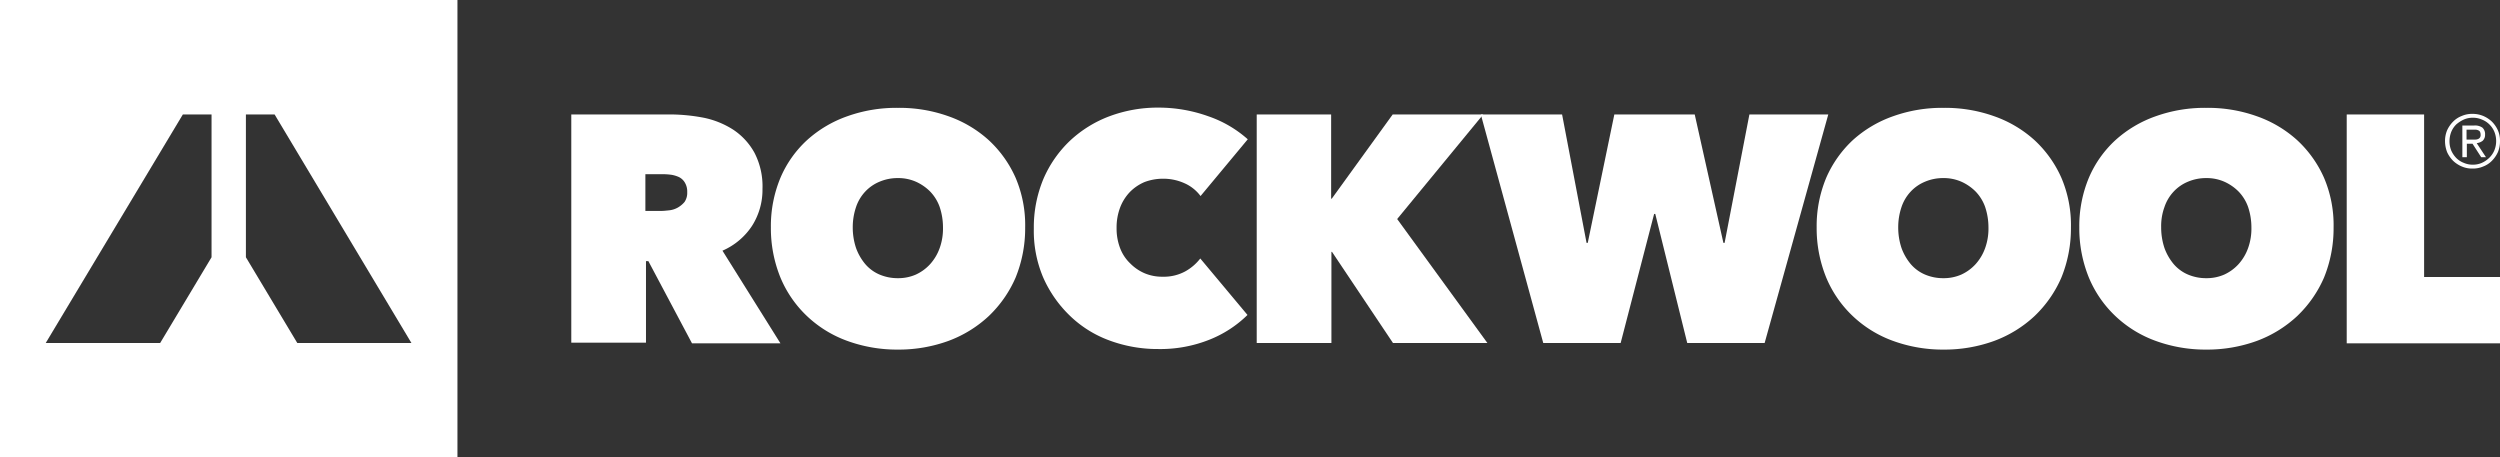 <?xml version="1.0" encoding="UTF-8"?>
<svg xmlns="http://www.w3.org/2000/svg" width="245.218" height="44.87" viewBox="0 0 245.218 44.87">
  <rect x="0" y="0" width="245.218" height="44.87" fill="#333333" stroke="none"/>
  <g id="Group_1940" data-name="Group 1940" transform="translate(0 0)">
    <path id="Path_2168" data-name="Path 2168" d="M133.429-220.7H143.1a17.8,17.8,0,0,1,3.282.322,8.509,8.509,0,0,1,2.9,1.172,6.433,6.433,0,0,1,2.081,2.257,7.136,7.136,0,0,1,.791,3.546,6.589,6.589,0,0,1-1.026,3.634,6.626,6.626,0,0,1-2.9,2.433l5.686,9.085H145.24l-4.279-8.06h-.234v8H133.4V-220.7Zm7.268,9.466h1.465c.264,0,.528-.029.821-.059a2.21,2.21,0,0,0,.85-.264,2.443,2.443,0,0,0,.674-.557,1.579,1.579,0,0,0,.264-.967,1.7,1.7,0,0,0-.234-.938,1.374,1.374,0,0,0-.557-.528,2.9,2.9,0,0,0-.762-.234,7.215,7.215,0,0,0-.762-.059h-1.788v3.6Z" transform="translate(-77.364 231.925)" fill="#fff"></path>
    <path id="Path_2169" data-name="Path 2169" d="M200.2-211.177a12.308,12.308,0,0,1,.938-4.865,10.705,10.705,0,0,1,2.608-3.693,11.621,11.621,0,0,1,3.957-2.345,14.284,14.284,0,0,1,4.953-.821,14.284,14.284,0,0,1,4.953.821,11.621,11.621,0,0,1,3.957,2.345,11.186,11.186,0,0,1,2.638,3.693,11.813,11.813,0,0,1,.938,4.865,12.815,12.815,0,0,1-.938,4.924,11.552,11.552,0,0,1-2.638,3.781,11.816,11.816,0,0,1-3.957,2.433,14.288,14.288,0,0,1-4.953.85,14.288,14.288,0,0,1-4.953-.85,11.365,11.365,0,0,1-3.957-2.433,11.055,11.055,0,0,1-2.608-3.781A12.814,12.814,0,0,1,200.2-211.177Zm8.03,0a6.359,6.359,0,0,0,.322,2.022,5.208,5.208,0,0,0,.909,1.583,3.8,3.8,0,0,0,1.407,1.026,4.525,4.525,0,0,0,1.788.352,4.282,4.282,0,0,0,1.758-.352,4.346,4.346,0,0,0,1.407-1.026,4.725,4.725,0,0,0,.938-1.583,5.634,5.634,0,0,0,.322-2.022,6.312,6.312,0,0,0-.322-1.993,4.192,4.192,0,0,0-.938-1.524,4.637,4.637,0,0,0-1.407-.967,4.282,4.282,0,0,0-1.758-.352,4.525,4.525,0,0,0-1.788.352,4.017,4.017,0,0,0-1.407.967,4.14,4.14,0,0,0-.909,1.524A6.176,6.176,0,0,0,208.23-211.177Z" transform="translate(-124.586 233.48)" fill="#fff"></path>
    <path id="Path_2170" data-name="Path 2170" d="M288.2-211.13a12.308,12.308,0,0,1,.938-4.865,11.352,11.352,0,0,1,2.608-3.751,11.646,11.646,0,0,1,3.869-2.4,13.54,13.54,0,0,1,4.777-.85,14.488,14.488,0,0,1,4.924.85,11.33,11.33,0,0,1,3.869,2.257l-4.631,5.568a3.938,3.938,0,0,0-1.583-1.26,5.039,5.039,0,0,0-2.11-.44,5.1,5.1,0,0,0-1.788.322,4.43,4.43,0,0,0-1.436.967,4.519,4.519,0,0,0-.967,1.524,5.524,5.524,0,0,0-.352,2.022,5.366,5.366,0,0,0,.352,1.993,4.06,4.06,0,0,0,1,1.495,4.431,4.431,0,0,0,1.436.967,4.417,4.417,0,0,0,1.729.322,4.4,4.4,0,0,0,2.227-.528,4.811,4.811,0,0,0,1.465-1.26l4.631,5.539a11.221,11.221,0,0,1-3.751,2.433,12.994,12.994,0,0,1-5.041.909,13.54,13.54,0,0,1-4.777-.85,10.991,10.991,0,0,1-3.869-2.433,11.8,11.8,0,0,1-2.608-3.751A11.675,11.675,0,0,1,288.2-211.13Z" transform="translate(-186.795 233.551)" fill="#fff"></path>
    <path id="Path_2171" data-name="Path 2171" d="M370.186-207.218h-.059v8.939H362.8V-220.7h7.3v8.265h.059l5.979-8.265h8.88l-8.441,10.258,8.851,12.163h-9.261Z" transform="translate(-239.532 231.925)" fill="#fff"></path>
    <path id="Path_2172" data-name="Path 2172" d="M451.516-198.28h-7.591L437.8-220.7h7.972l2.4,12.6h.117l2.608-12.6h7.884l2.814,12.6h.117l2.433-12.6h7.737l-6.243,22.42h-7.591l-3.136-12.661H454.8Z" transform="translate(-292.551 231.925)" fill="#fff"></path>
    <path id="Path_2173" data-name="Path 2173" d="M550.2-211.177a12.31,12.31,0,0,1,.938-4.865,11.11,11.11,0,0,1,2.608-3.693,11.622,11.622,0,0,1,3.957-2.345,14.284,14.284,0,0,1,4.953-.821,14.283,14.283,0,0,1,4.953.821,11.621,11.621,0,0,1,3.957,2.345,11.188,11.188,0,0,1,2.638,3.693,11.814,11.814,0,0,1,.938,4.865,12.814,12.814,0,0,1-.938,4.924,11.554,11.554,0,0,1-2.638,3.781,11.816,11.816,0,0,1-3.957,2.433,14.288,14.288,0,0,1-4.953.85,14.288,14.288,0,0,1-4.953-.85,11.365,11.365,0,0,1-3.957-2.433,11.055,11.055,0,0,1-2.608-3.781A12.816,12.816,0,0,1,550.2-211.177Zm8,0a6.361,6.361,0,0,0,.322,2.022,5.208,5.208,0,0,0,.909,1.583,3.8,3.8,0,0,0,1.407,1.026,4.526,4.526,0,0,0,1.788.352,4.282,4.282,0,0,0,1.758-.352,4.345,4.345,0,0,0,1.407-1.026,4.724,4.724,0,0,0,.938-1.583,5.634,5.634,0,0,0,.322-2.022,6.312,6.312,0,0,0-.322-1.993,4.192,4.192,0,0,0-.938-1.524,4.636,4.636,0,0,0-1.407-.967,4.282,4.282,0,0,0-1.758-.352,4.526,4.526,0,0,0-1.788.352,4.017,4.017,0,0,0-1.407.967,4.14,4.14,0,0,0-.909,1.524A6.178,6.178,0,0,0,558.2-211.177Z" transform="translate(-372.009 233.48)" fill="#fff"></path>
    <path id="Path_2174" data-name="Path 2174" d="M638.1-211.177a12.309,12.309,0,0,1,.938-4.865,10.706,10.706,0,0,1,2.608-3.693,11.622,11.622,0,0,1,3.957-2.345,14.284,14.284,0,0,1,4.953-.821,14.284,14.284,0,0,1,4.953.821,11.62,11.62,0,0,1,3.957,2.345,11.187,11.187,0,0,1,2.638,3.693,11.814,11.814,0,0,1,.938,4.865,12.815,12.815,0,0,1-.938,4.924,11.553,11.553,0,0,1-2.638,3.781,11.815,11.815,0,0,1-3.957,2.433,14.288,14.288,0,0,1-4.953.85,14.288,14.288,0,0,1-4.953-.85,11.366,11.366,0,0,1-3.957-2.433,11.055,11.055,0,0,1-2.608-3.781A12.815,12.815,0,0,1,638.1-211.177Zm8.03,0a6.361,6.361,0,0,0,.322,2.022,5.208,5.208,0,0,0,.909,1.583,3.8,3.8,0,0,0,1.407,1.026,4.525,4.525,0,0,0,1.788.352,4.282,4.282,0,0,0,1.758-.352,4.345,4.345,0,0,0,1.407-1.026,4.724,4.724,0,0,0,.938-1.583,5.633,5.633,0,0,0,.322-2.022,6.312,6.312,0,0,0-.322-1.993,4.191,4.191,0,0,0-.938-1.524,4.636,4.636,0,0,0-1.407-.967,4.282,4.282,0,0,0-1.758-.352,4.525,4.525,0,0,0-1.788.352,4.017,4.017,0,0,0-1.407.967,4.141,4.141,0,0,0-.909,1.524A5.473,5.473,0,0,0,646.13-211.177Z" transform="translate(-434.147 233.48)" fill="#fff"></path>
    <path id="Path_2175" data-name="Path 2175" d="M727.6-220.7h7.591v15.943h7.444v6.506H727.6V-220.7Z" transform="translate(-497.417 231.925)" fill="#fff"></path>
    <path id="Path_2176" data-name="Path 2176" d="M-57.8-259v44.87h44.87V-259Zm20.75,25.234-5.041,8.411H-53.316l13.452-22.42h2.814Zm8.411,8.411-5.041-8.411v-14.009h2.814l13.423,22.42Z" transform="translate(57.8 259)" fill="#fff"></path>
    <path id="Path_2177" data-name="Path 2177" d="M760.5-218.2a2.745,2.745,0,0,1,.205-1.084,2.927,2.927,0,0,1,.586-.85,2.38,2.38,0,0,1,.85-.557,2.512,2.512,0,0,1,1.055-.205,2.7,2.7,0,0,1,1.055.205,2.849,2.849,0,0,1,.85.557,2.928,2.928,0,0,1,.586.85,2.512,2.512,0,0,1,.205,1.055,2.745,2.745,0,0,1-.205,1.084,2.928,2.928,0,0,1-.586.85,2.38,2.38,0,0,1-.85.557,2.512,2.512,0,0,1-1.055.205,2.512,2.512,0,0,1-1.055-.205,2.848,2.848,0,0,1-.85-.557,2.927,2.927,0,0,1-.586-.85A3.071,3.071,0,0,1,760.5-218.2Zm.44,0a2.389,2.389,0,0,0,.176.909,2.5,2.5,0,0,0,.5.733,2.1,2.1,0,0,0,.733.469,2.142,2.142,0,0,0,.879.176,2.141,2.141,0,0,0,.879-.176,2.5,2.5,0,0,0,.733-.5,2.164,2.164,0,0,0,.5-.733,2.389,2.389,0,0,0,.176-.909,2.389,2.389,0,0,0-.176-.909,2.164,2.164,0,0,0-.5-.733,2.1,2.1,0,0,0-.733-.469,2.141,2.141,0,0,0-.879-.176,2.142,2.142,0,0,0-.879.176,3.132,3.132,0,0,0-.733.469,2.165,2.165,0,0,0-.5.733A2.539,2.539,0,0,0,760.94-218.2Zm1.26-1.553h1.143a1.254,1.254,0,0,1,.821.205.841.841,0,0,1,.264.674.793.793,0,0,1-.234.615,1.18,1.18,0,0,1-.586.234l.909,1.377h-.469l-.85-1.319h-.557v1.319h-.44Zm.44,1.377h.85a.7.7,0,0,0,.264-.059.431.431,0,0,0,.176-.147.439.439,0,0,0,.059-.293.585.585,0,0,0-.059-.264.3.3,0,0,0-.176-.147.552.552,0,0,0-.234-.059h-.909v.967Z" transform="translate(-520.675 232.066)" fill="#fff"></path>
  </g>
</svg>

